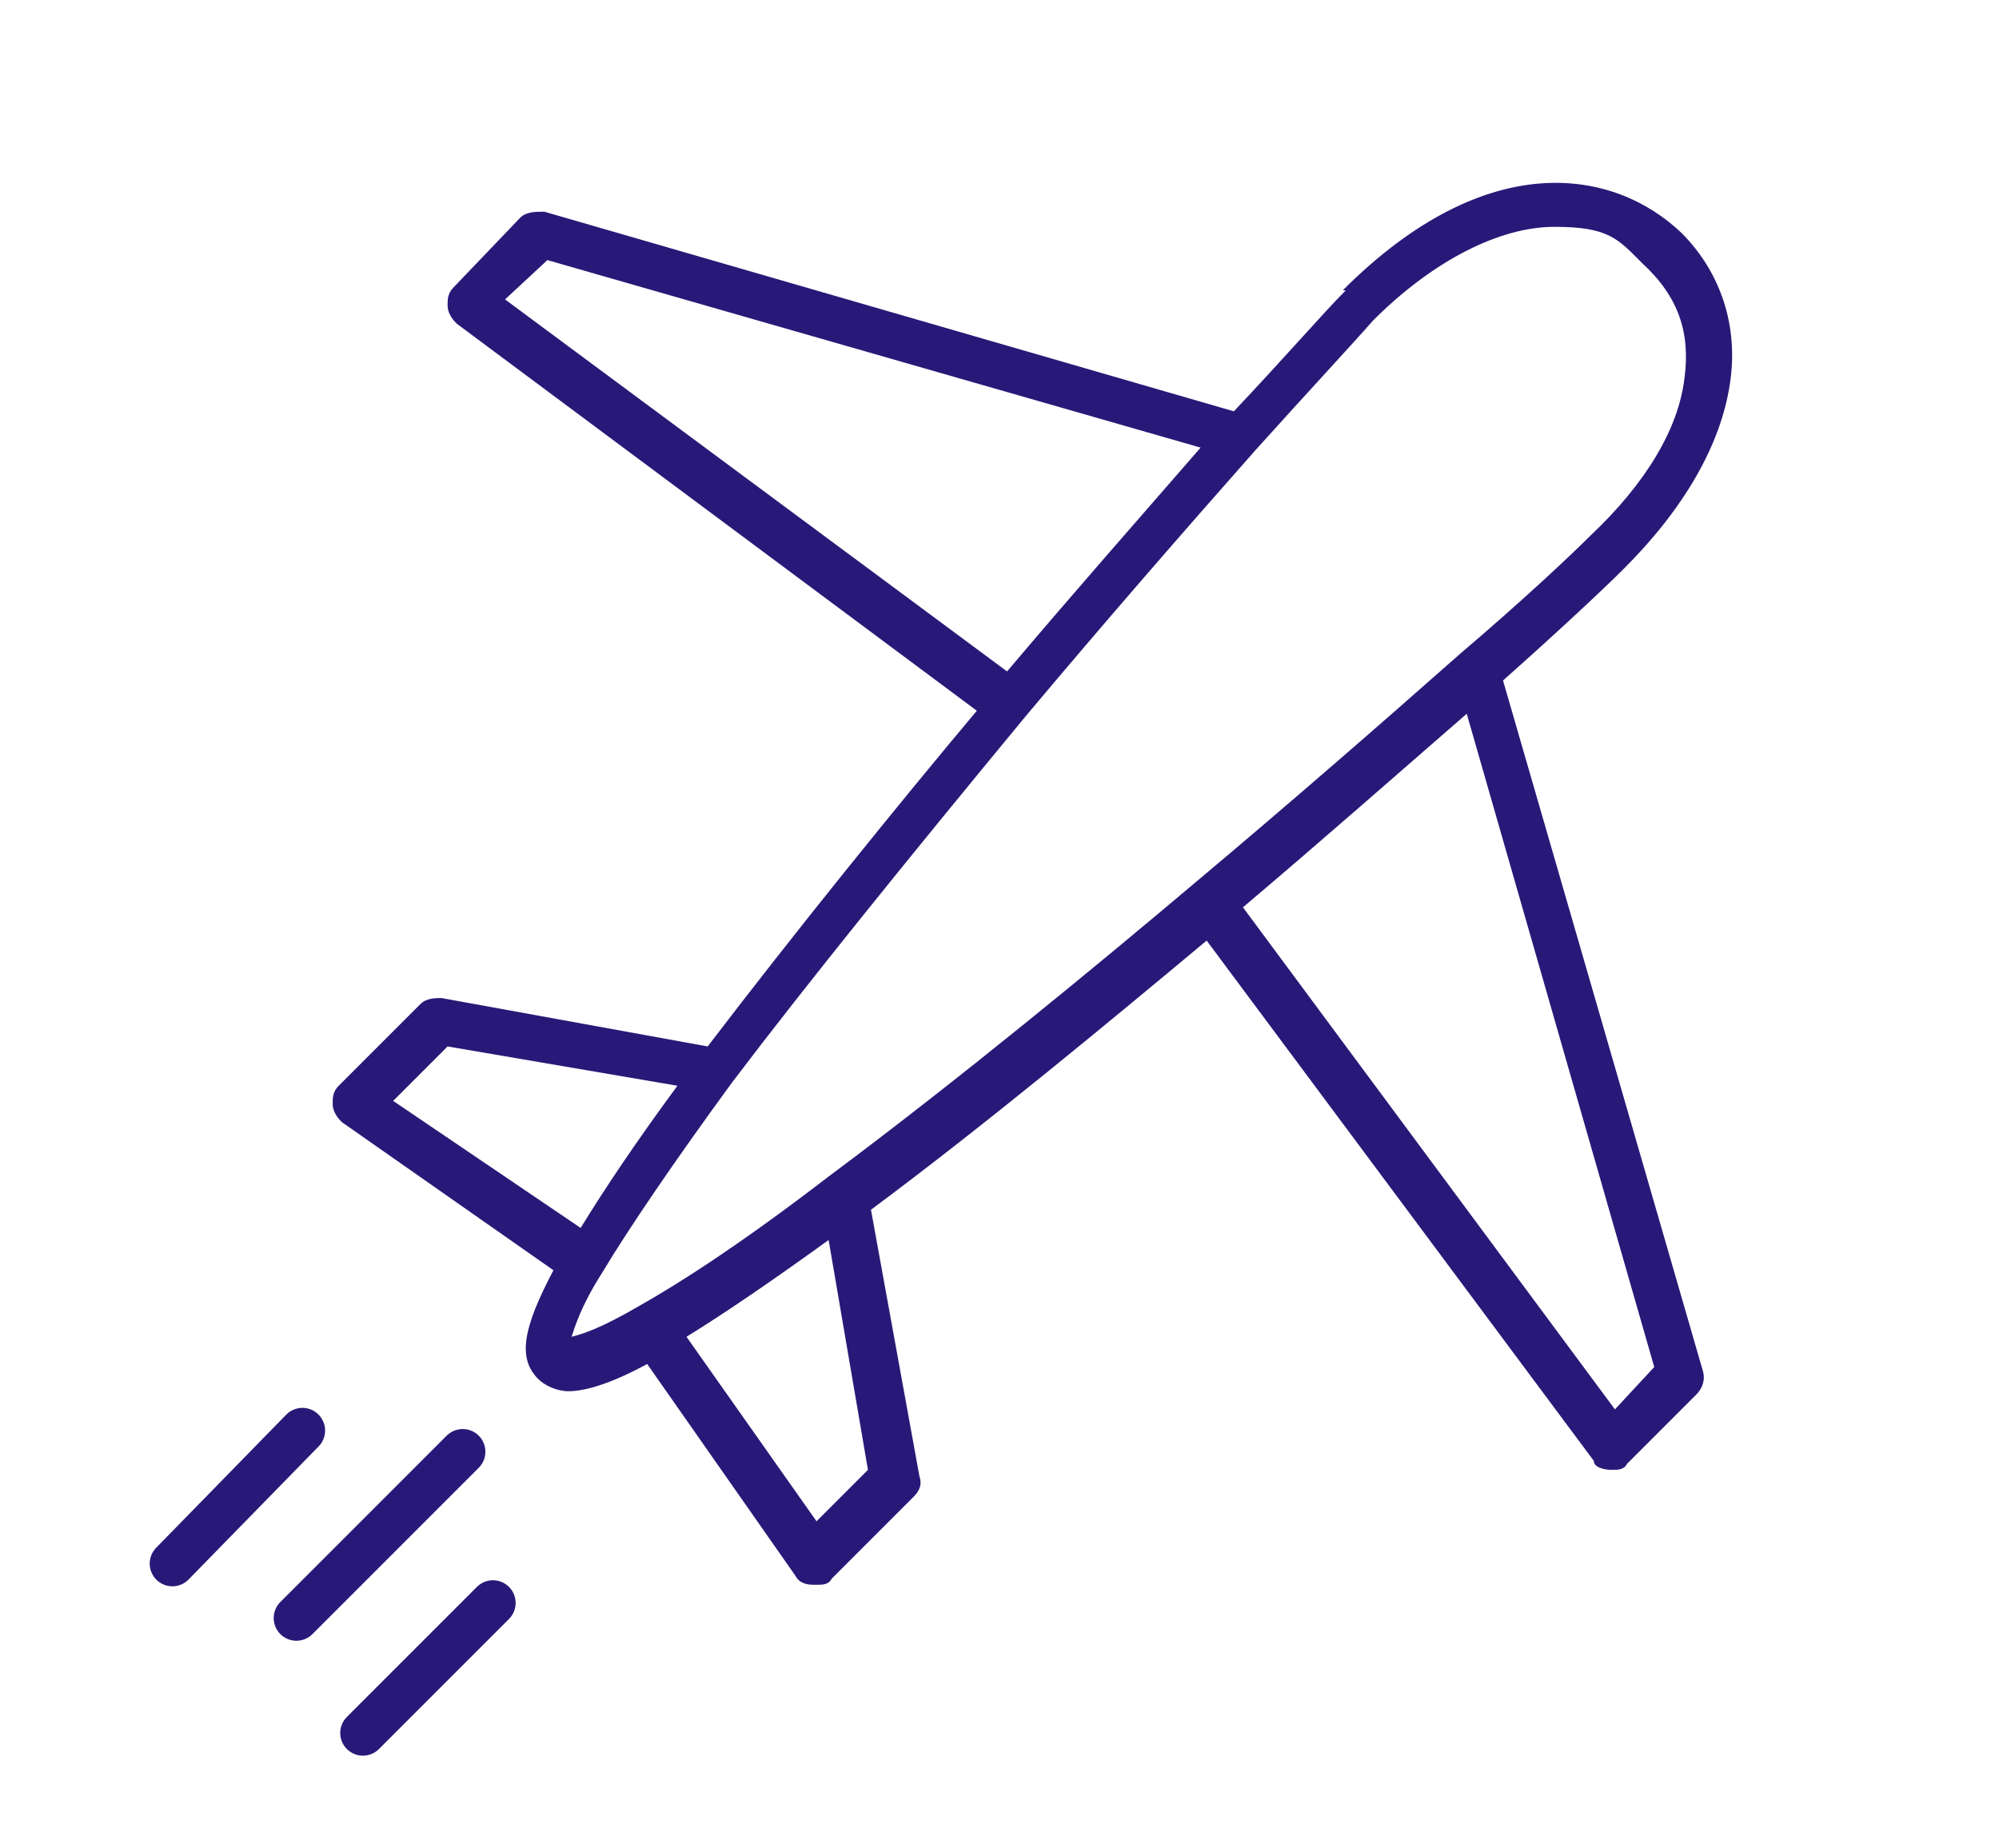 <svg xmlns="http://www.w3.org/2000/svg" id="Layer_1" data-name="Layer 1" viewBox="0 0 66.1 61.1"><defs><style>      .cls-1 {        fill: #281978;        stroke-width: 0px;      }      .cls-2 {        fill: none;        stroke: #281978;        stroke-linecap: round;        stroke-linejoin: round;        stroke-width: 1.5px;      }    </style></defs><path class="cls-1" d="M44.5,9.6c-.7.7-2,2.2-3.7,4l-22.8-6.6c-.3,0-.6,0-.8.2l-2.2,2.3c-.2.2-.2.4-.2.6s.1.4.3.6l17.2,12.8c-2.6,3.1-6,7.3-8.9,11.1l-8.8-1.6c-.2,0-.5,0-.7.2l-2.7,2.7c-.2.2-.2.4-.2.6s.1.4.3.6l7,4.9c-1,1.9-1.2,2.9-.5,3.6.2.2.6.4,1,.4.6,0,1.5-.3,2.6-.9l4.9,7c.1.2.3.3.6.3h.1c.2,0,.4,0,.5-.2l2.7-2.7c.2-.2.3-.4.2-.7l-1.6-8.8c3.9-2.9,8.1-6.4,11.1-8.9l12.8,17.2c0,.2.3.3.6.3h0c.2,0,.4,0,.5-.2l2.3-2.3c.2-.2.3-.5.2-.8l-6.6-22.8c1.8-1.6,3.3-3,4-3.7,2-2,3.2-4.1,3.5-6.1.3-1.9-.3-3.7-1.6-5-2.2-2.1-6.4-2.9-11.2,1.9h0ZM18.1,8.6l21.6,6.2c-2,2.3-4.2,4.8-6.4,7.4l-16.6-12.3,1.4-1.3h0ZM14.8,34.6l7.6,1.3c-1.4,1.9-2.4,3.4-3.2,4.7l-6.2-4.2,1.8-1.8ZM27,50.3l-4.3-6.1c1.3-.8,2.9-1.9,4.7-3.2l1.3,7.6-1.7,1.7ZM53.4,46.6l-12.3-16.6c2.6-2.2,5.1-4.4,7.4-6.4l6.2,21.6-1.3,1.4ZM55.7,12.5c-.2,1.7-1.3,3.5-3.1,5.2-.7.7-2.3,2.2-4.3,3.9-2.6,2.3-5.7,5-8.8,7.6-3.2,2.7-7.8,6.5-12.1,9.7-2.6,2-4.7,3.4-6.3,4.3h0c-1.2.7-1.8.9-2.2,1,.1-.3.3-1,1-2.1h0c.9-1.5,2.4-3.7,4.3-6.3,2.5-3.3,5.9-7.5,9.7-12.1,2.6-3.1,5.3-6.2,7.6-8.8h0c1.8-2,3.2-3.5,3.9-4.3,2-2,4.2-3.1,6-3.1s2.1.4,2.9,1.2c1.2,1.1,1.6,2.3,1.4,3.8h0Z"></path><g><line class="cls-2" x1="10" y1="47.3" x2="5.7" y2="51.7"></line><line class="cls-2" x1="16.3" y1="53" x2="12" y2="57.3"></line><line class="cls-2" x1="15.3" y1="48" x2="9.8" y2="53.5"></line></g></svg>